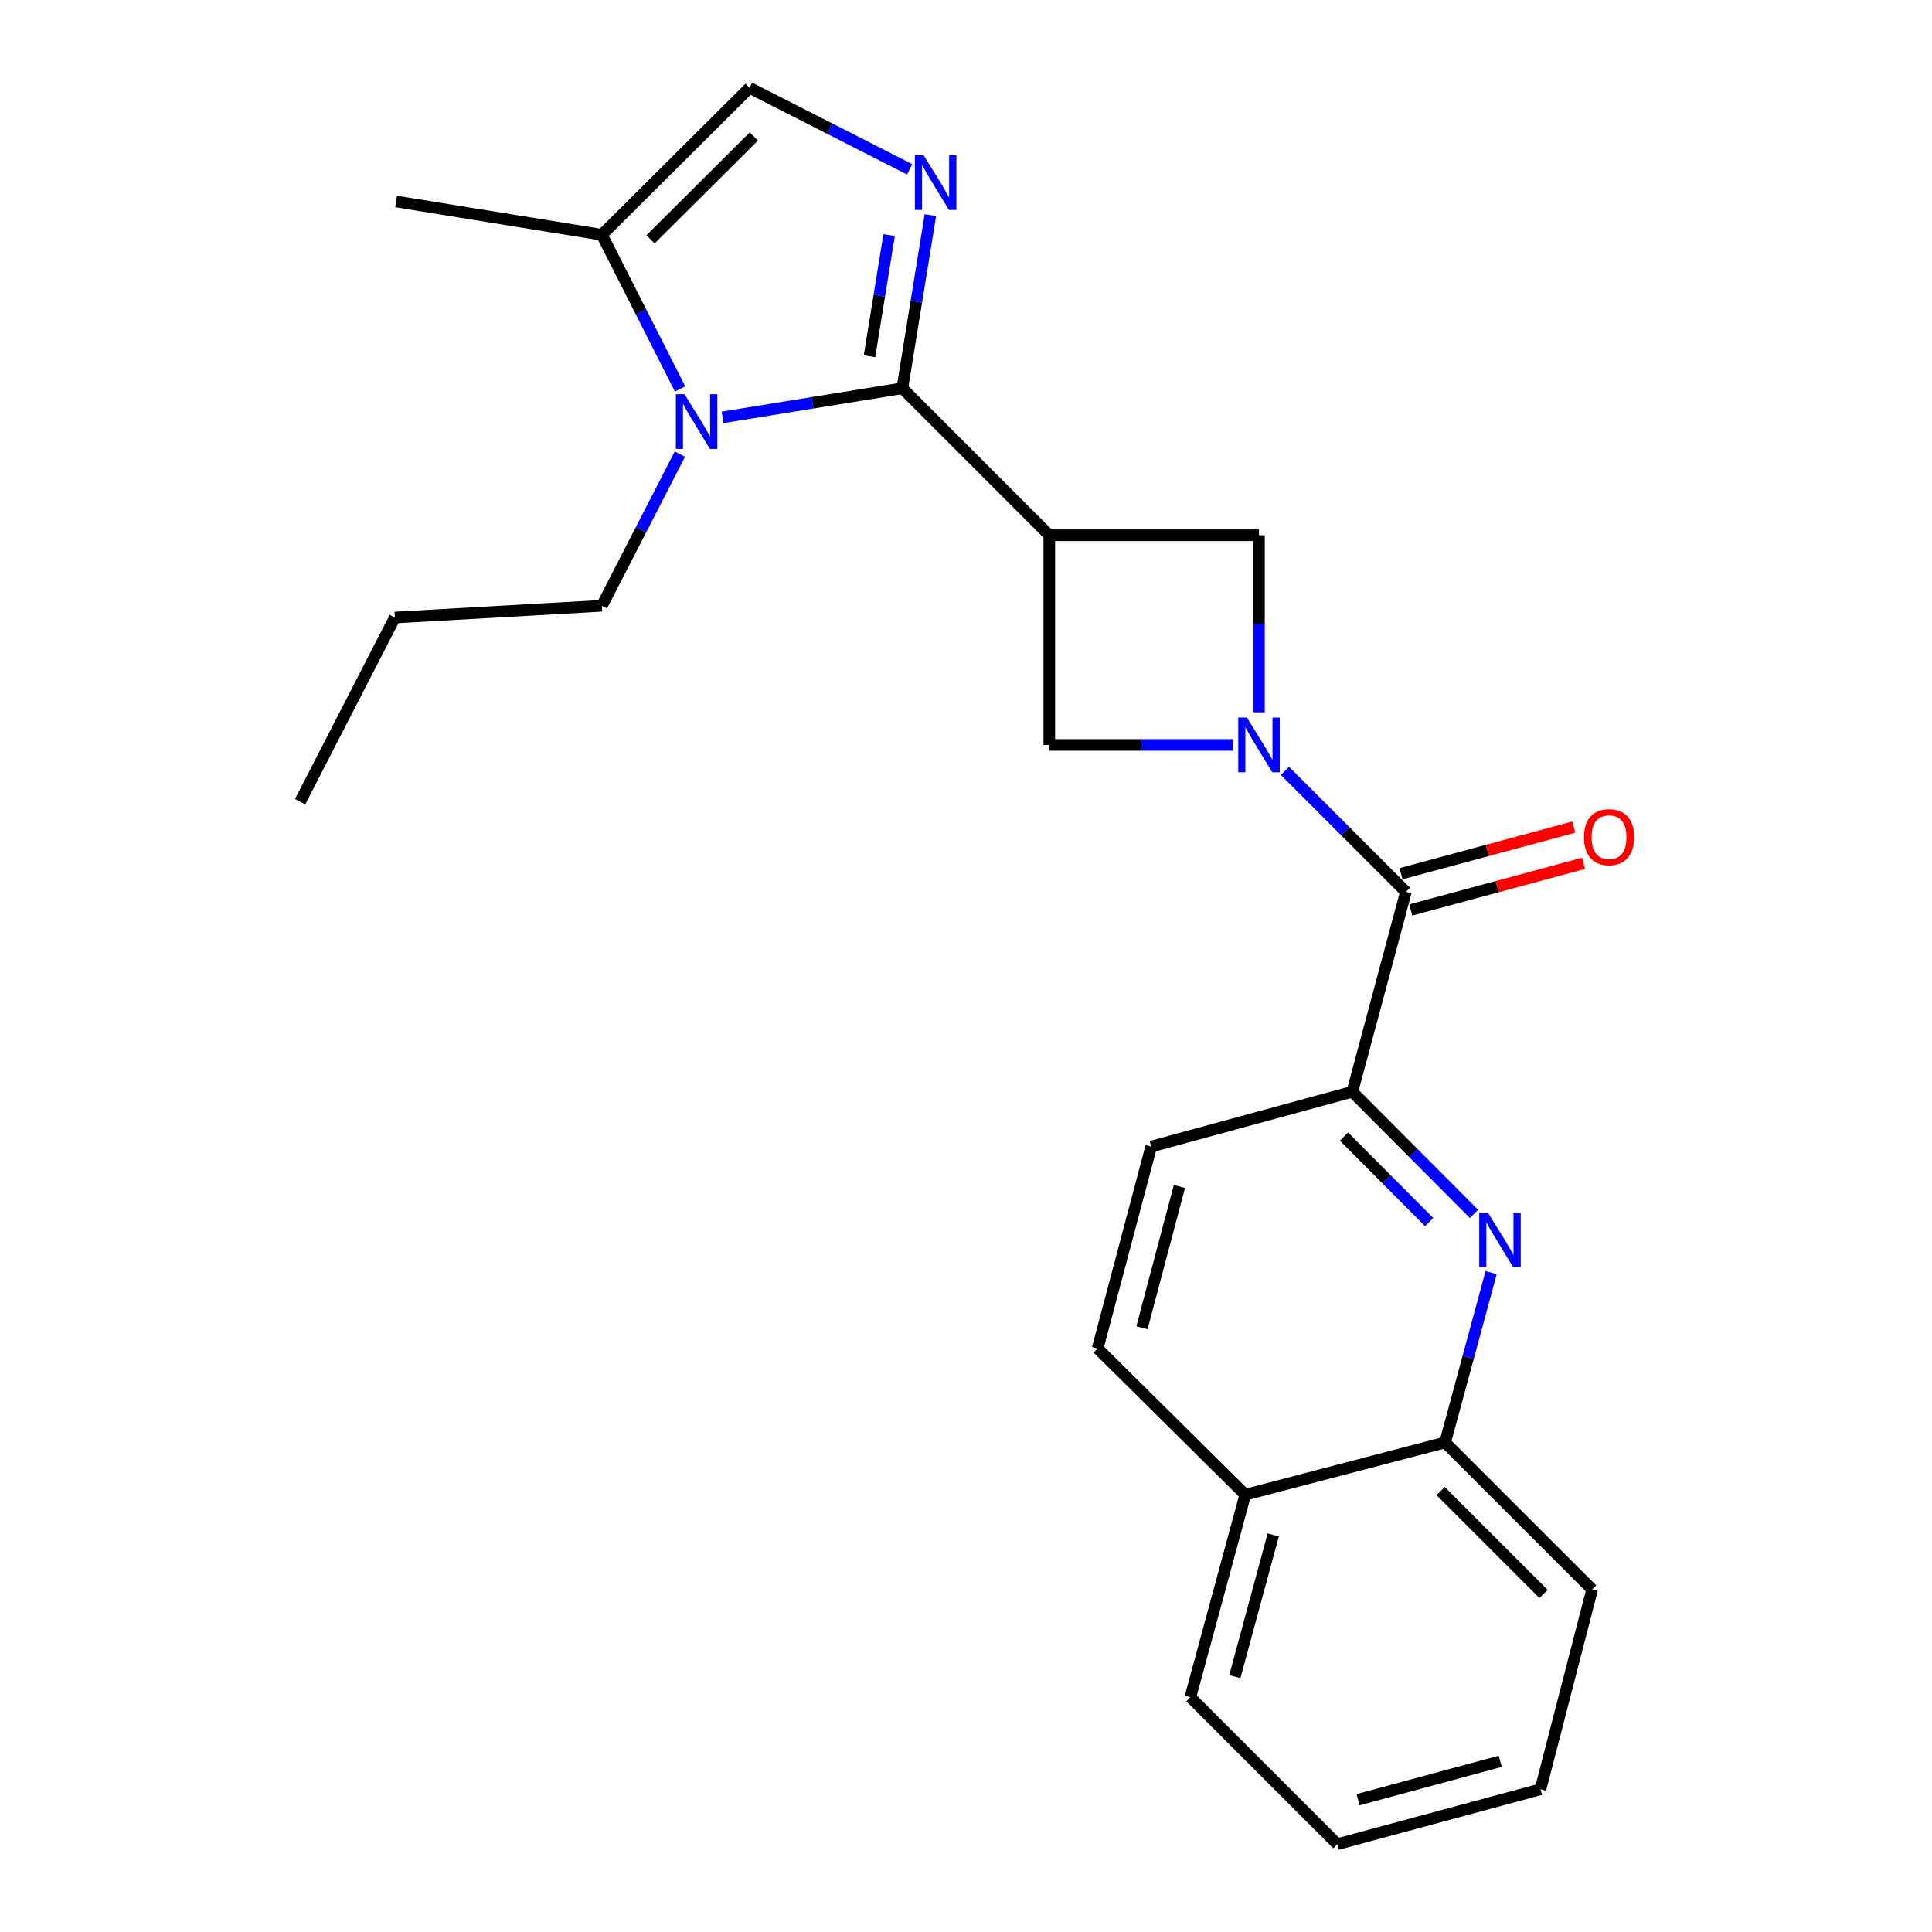 <?xml version='1.0' encoding='iso-8859-1'?>
<svg version='1.1' baseProfile='full'
              xmlns='http://www.w3.org/2000/svg'
                      xmlns:rdkit='http://www.rdkit.org/xml'
                      xmlns:xlink='http://www.w3.org/1999/xlink'
                  xml:space='preserve'
width='1000px' height='1000px' viewBox='0 0 1000 1000'>
<!-- END OF HEADER -->
<rect style='opacity:1.0;fill:#FFFFFF;stroke:none' width='1000' height='1000' x='0' y='0'> </rect>
<path class='bond-1' d='M 467.045,200.963 L 543.121,277.05' style='fill:none;fill-rule:evenodd;stroke:#000000;stroke-width:6px;stroke-linecap:butt;stroke-linejoin:miter;stroke-opacity:1' />
<path class='bond-2' d='M 467.045,200.963 L 474.303,156.152' style='fill:none;fill-rule:evenodd;stroke:#000000;stroke-width:6px;stroke-linecap:butt;stroke-linejoin:miter;stroke-opacity:1' />
<path class='bond-2' d='M 474.303,156.152 L 481.561,111.341' style='fill:none;fill-rule:evenodd;stroke:#0000FF;stroke-width:6px;stroke-linecap:butt;stroke-linejoin:miter;stroke-opacity:1' />
<path class='bond-2' d='M 450.046,184.414 L 455.127,153.046' style='fill:none;fill-rule:evenodd;stroke:#000000;stroke-width:6px;stroke-linecap:butt;stroke-linejoin:miter;stroke-opacity:1' />
<path class='bond-2' d='M 455.127,153.046 L 460.207,121.678' style='fill:none;fill-rule:evenodd;stroke:#0000FF;stroke-width:6px;stroke-linecap:butt;stroke-linejoin:miter;stroke-opacity:1' />
<path class='bond-3' d='M 467.045,200.963 L 420.524,208.498' style='fill:none;fill-rule:evenodd;stroke:#000000;stroke-width:6px;stroke-linecap:butt;stroke-linejoin:miter;stroke-opacity:1' />
<path class='bond-3' d='M 420.524,208.498 L 374.003,216.033' style='fill:none;fill-rule:evenodd;stroke:#0000FF;stroke-width:6px;stroke-linecap:butt;stroke-linejoin:miter;stroke-opacity:1' />
<path class='bond-0' d='M 651.65,368.695 L 651.65,322.872' style='fill:none;fill-rule:evenodd;stroke:#0000FF;stroke-width:6px;stroke-linecap:butt;stroke-linejoin:miter;stroke-opacity:1' />
<path class='bond-0' d='M 651.65,322.872 L 651.65,277.05' style='fill:none;fill-rule:evenodd;stroke:#000000;stroke-width:6px;stroke-linecap:butt;stroke-linejoin:miter;stroke-opacity:1' />
<path class='bond-4' d='M 665.079,398.997 L 696.391,430.309' style='fill:none;fill-rule:evenodd;stroke:#0000FF;stroke-width:6px;stroke-linecap:butt;stroke-linejoin:miter;stroke-opacity:1' />
<path class='bond-4' d='M 696.391,430.309 L 727.704,461.622' style='fill:none;fill-rule:evenodd;stroke:#000000;stroke-width:6px;stroke-linecap:butt;stroke-linejoin:miter;stroke-opacity:1' />
<path class='bond-25' d='M 638.197,385.568 L 590.659,385.568' style='fill:none;fill-rule:evenodd;stroke:#0000FF;stroke-width:6px;stroke-linecap:butt;stroke-linejoin:miter;stroke-opacity:1' />
<path class='bond-25' d='M 590.659,385.568 L 543.121,385.568' style='fill:none;fill-rule:evenodd;stroke:#000000;stroke-width:6px;stroke-linecap:butt;stroke-linejoin:miter;stroke-opacity:1' />
<path class='bond-7' d='M 543.121,277.05 L 543.121,385.568' style='fill:none;fill-rule:evenodd;stroke:#000000;stroke-width:6px;stroke-linecap:butt;stroke-linejoin:miter;stroke-opacity:1' />
<path class='bond-8' d='M 543.121,277.05 L 651.65,277.05' style='fill:none;fill-rule:evenodd;stroke:#000000;stroke-width:6px;stroke-linecap:butt;stroke-linejoin:miter;stroke-opacity:1' />
<path class='bond-9' d='M 470.849,87.643 L 429.404,66.549' style='fill:none;fill-rule:evenodd;stroke:#0000FF;stroke-width:6px;stroke-linecap:butt;stroke-linejoin:miter;stroke-opacity:1' />
<path class='bond-9' d='M 429.404,66.549 L 387.958,45.455' style='fill:none;fill-rule:evenodd;stroke:#000000;stroke-width:6px;stroke-linecap:butt;stroke-linejoin:miter;stroke-opacity:1' />
<path class='bond-10' d='M 352.011,201.339 L 331.774,161.435' style='fill:none;fill-rule:evenodd;stroke:#0000FF;stroke-width:6px;stroke-linecap:butt;stroke-linejoin:miter;stroke-opacity:1' />
<path class='bond-10' d='M 331.774,161.435 L 311.537,121.53' style='fill:none;fill-rule:evenodd;stroke:#000000;stroke-width:6px;stroke-linecap:butt;stroke-linejoin:miter;stroke-opacity:1' />
<path class='bond-16' d='M 351.906,235.049 L 331.722,274.3' style='fill:none;fill-rule:evenodd;stroke:#0000FF;stroke-width:6px;stroke-linecap:butt;stroke-linejoin:miter;stroke-opacity:1' />
<path class='bond-16' d='M 331.722,274.3 L 311.537,313.55' style='fill:none;fill-rule:evenodd;stroke:#000000;stroke-width:6px;stroke-linecap:butt;stroke-linejoin:miter;stroke-opacity:1' />
<path class='bond-6' d='M 727.704,461.622 L 699.968,565.089' style='fill:none;fill-rule:evenodd;stroke:#000000;stroke-width:6px;stroke-linecap:butt;stroke-linejoin:miter;stroke-opacity:1' />
<path class='bond-12' d='M 730.236,471 L 774.944,458.93' style='fill:none;fill-rule:evenodd;stroke:#000000;stroke-width:6px;stroke-linecap:butt;stroke-linejoin:miter;stroke-opacity:1' />
<path class='bond-12' d='M 774.944,458.93 L 819.653,446.86' style='fill:none;fill-rule:evenodd;stroke:#FF0000;stroke-width:6px;stroke-linecap:butt;stroke-linejoin:miter;stroke-opacity:1' />
<path class='bond-12' d='M 725.173,452.245 L 769.881,440.175' style='fill:none;fill-rule:evenodd;stroke:#000000;stroke-width:6px;stroke-linecap:butt;stroke-linejoin:miter;stroke-opacity:1' />
<path class='bond-12' d='M 769.881,440.175 L 814.59,428.105' style='fill:none;fill-rule:evenodd;stroke:#FF0000;stroke-width:6px;stroke-linecap:butt;stroke-linejoin:miter;stroke-opacity:1' />
<path class='bond-5' d='M 762.941,628.321 L 731.455,596.705' style='fill:none;fill-rule:evenodd;stroke:#0000FF;stroke-width:6px;stroke-linecap:butt;stroke-linejoin:miter;stroke-opacity:1' />
<path class='bond-5' d='M 731.455,596.705 L 699.968,565.089' style='fill:none;fill-rule:evenodd;stroke:#000000;stroke-width:6px;stroke-linecap:butt;stroke-linejoin:miter;stroke-opacity:1' />
<path class='bond-5' d='M 739.731,632.545 L 717.69,610.414' style='fill:none;fill-rule:evenodd;stroke:#0000FF;stroke-width:6px;stroke-linecap:butt;stroke-linejoin:miter;stroke-opacity:1' />
<path class='bond-5' d='M 717.69,610.414 L 695.649,588.282' style='fill:none;fill-rule:evenodd;stroke:#000000;stroke-width:6px;stroke-linecap:butt;stroke-linejoin:miter;stroke-opacity:1' />
<path class='bond-11' d='M 771.815,658.698 L 759.899,702.658' style='fill:none;fill-rule:evenodd;stroke:#0000FF;stroke-width:6px;stroke-linecap:butt;stroke-linejoin:miter;stroke-opacity:1' />
<path class='bond-11' d='M 759.899,702.658 L 747.983,746.618' style='fill:none;fill-rule:evenodd;stroke:#000000;stroke-width:6px;stroke-linecap:butt;stroke-linejoin:miter;stroke-opacity:1' />
<path class='bond-13' d='M 699.968,565.089 L 595.853,593.463' style='fill:none;fill-rule:evenodd;stroke:#000000;stroke-width:6px;stroke-linecap:butt;stroke-linejoin:miter;stroke-opacity:1' />
<path class='bond-24' d='M 387.958,45.455 L 311.537,121.53' style='fill:none;fill-rule:evenodd;stroke:#000000;stroke-width:6px;stroke-linecap:butt;stroke-linejoin:miter;stroke-opacity:1' />
<path class='bond-24' d='M 390.2,70.634 L 336.705,123.887' style='fill:none;fill-rule:evenodd;stroke:#000000;stroke-width:6px;stroke-linecap:butt;stroke-linejoin:miter;stroke-opacity:1' />
<path class='bond-17' d='M 311.537,121.53 L 205.026,104.284' style='fill:none;fill-rule:evenodd;stroke:#000000;stroke-width:6px;stroke-linecap:butt;stroke-linejoin:miter;stroke-opacity:1' />
<path class='bond-18' d='M 747.983,746.618 L 824.081,822.694' style='fill:none;fill-rule:evenodd;stroke:#000000;stroke-width:6px;stroke-linecap:butt;stroke-linejoin:miter;stroke-opacity:1' />
<path class='bond-18' d='M 745.663,771.768 L 798.932,825.021' style='fill:none;fill-rule:evenodd;stroke:#000000;stroke-width:6px;stroke-linecap:butt;stroke-linejoin:miter;stroke-opacity:1' />
<path class='bond-26' d='M 747.983,746.618 L 644.548,773.664' style='fill:none;fill-rule:evenodd;stroke:#000000;stroke-width:6px;stroke-linecap:butt;stroke-linejoin:miter;stroke-opacity:1' />
<path class='bond-15' d='M 595.853,593.463 L 568.127,697.955' style='fill:none;fill-rule:evenodd;stroke:#000000;stroke-width:6px;stroke-linecap:butt;stroke-linejoin:miter;stroke-opacity:1' />
<path class='bond-15' d='M 610.471,614.119 L 591.063,687.263' style='fill:none;fill-rule:evenodd;stroke:#000000;stroke-width:6px;stroke-linecap:butt;stroke-linejoin:miter;stroke-opacity:1' />
<path class='bond-14' d='M 644.548,773.664 L 568.127,697.955' style='fill:none;fill-rule:evenodd;stroke:#000000;stroke-width:6px;stroke-linecap:butt;stroke-linejoin:miter;stroke-opacity:1' />
<path class='bond-19' d='M 644.548,773.664 L 616.132,878.47' style='fill:none;fill-rule:evenodd;stroke:#000000;stroke-width:6px;stroke-linecap:butt;stroke-linejoin:miter;stroke-opacity:1' />
<path class='bond-19' d='M 659.035,794.469 L 639.144,867.832' style='fill:none;fill-rule:evenodd;stroke:#000000;stroke-width:6px;stroke-linecap:butt;stroke-linejoin:miter;stroke-opacity:1' />
<path class='bond-20' d='M 311.537,313.55 L 204.378,319.626' style='fill:none;fill-rule:evenodd;stroke:#000000;stroke-width:6px;stroke-linecap:butt;stroke-linejoin:miter;stroke-opacity:1' />
<path class='bond-22' d='M 824.081,822.694 L 797.359,926.14' style='fill:none;fill-rule:evenodd;stroke:#000000;stroke-width:6px;stroke-linecap:butt;stroke-linejoin:miter;stroke-opacity:1' />
<path class='bond-23' d='M 616.132,878.47 L 692.219,954.545' style='fill:none;fill-rule:evenodd;stroke:#000000;stroke-width:6px;stroke-linecap:butt;stroke-linejoin:miter;stroke-opacity:1' />
<path class='bond-21' d='M 204.378,319.626 L 155.338,414.966' style='fill:none;fill-rule:evenodd;stroke:#000000;stroke-width:6px;stroke-linecap:butt;stroke-linejoin:miter;stroke-opacity:1' />
<path class='bond-27' d='M 797.359,926.14 L 692.219,954.545' style='fill:none;fill-rule:evenodd;stroke:#000000;stroke-width:6px;stroke-linecap:butt;stroke-linejoin:miter;stroke-opacity:1' />
<path class='bond-27' d='M 776.521,911.647 L 702.923,931.531' style='fill:none;fill-rule:evenodd;stroke:#000000;stroke-width:6px;stroke-linecap:butt;stroke-linejoin:miter;stroke-opacity:1' />
<path  class='atom-1' d='M 645.39 371.408
L 654.67 386.408
Q 655.59 387.888, 657.07 390.568
Q 658.55 393.248, 658.63 393.408
L 658.63 371.408
L 662.39 371.408
L 662.39 399.728
L 658.51 399.728
L 648.55 383.328
Q 647.39 381.408, 646.15 379.208
Q 644.95 377.008, 644.59 376.328
L 644.59 399.728
L 640.91 399.728
L 640.91 371.408
L 645.39 371.408
' fill='#0000FF'/>
<path  class='atom-3' d='M 478.031 80.325
L 487.311 95.325
Q 488.231 96.805, 489.711 99.485
Q 491.191 102.165, 491.271 102.325
L 491.271 80.325
L 495.031 80.325
L 495.031 108.645
L 491.151 108.645
L 481.191 92.245
Q 480.031 90.325, 478.791 88.125
Q 477.591 85.925, 477.231 85.245
L 477.231 108.645
L 473.551 108.645
L 473.551 80.325
L 478.031 80.325
' fill='#0000FF'/>
<path  class='atom-4' d='M 354.307 204.049
L 363.587 219.049
Q 364.507 220.529, 365.987 223.209
Q 367.467 225.889, 367.547 226.049
L 367.547 204.049
L 371.307 204.049
L 371.307 232.369
L 367.427 232.369
L 357.467 215.969
Q 356.307 214.049, 355.067 211.849
Q 353.867 209.649, 353.507 208.969
L 353.507 232.369
L 349.827 232.369
L 349.827 204.049
L 354.307 204.049
' fill='#0000FF'/>
<path  class='atom-6' d='M 770.129 627.664
L 779.409 642.664
Q 780.329 644.144, 781.809 646.824
Q 783.289 649.504, 783.369 649.664
L 783.369 627.664
L 787.129 627.664
L 787.129 655.984
L 783.249 655.984
L 773.289 639.584
Q 772.129 637.664, 770.889 635.464
Q 769.689 633.264, 769.329 632.584
L 769.329 655.984
L 765.649 655.984
L 765.649 627.664
L 770.129 627.664
' fill='#0000FF'/>
<path  class='atom-13' d='M 819.844 433.318
Q 819.844 426.518, 823.204 422.718
Q 826.564 418.918, 832.844 418.918
Q 839.124 418.918, 842.484 422.718
Q 845.844 426.518, 845.844 433.318
Q 845.844 440.198, 842.444 444.118
Q 839.044 447.998, 832.844 447.998
Q 826.604 447.998, 823.204 444.118
Q 819.844 440.238, 819.844 433.318
M 832.844 444.798
Q 837.164 444.798, 839.484 441.918
Q 841.844 438.998, 841.844 433.318
Q 841.844 427.758, 839.484 424.958
Q 837.164 422.118, 832.844 422.118
Q 828.524 422.118, 826.164 424.918
Q 823.844 427.718, 823.844 433.318
Q 823.844 439.038, 826.164 441.918
Q 828.524 444.798, 832.844 444.798
' fill='#FF0000'/>
</svg>
